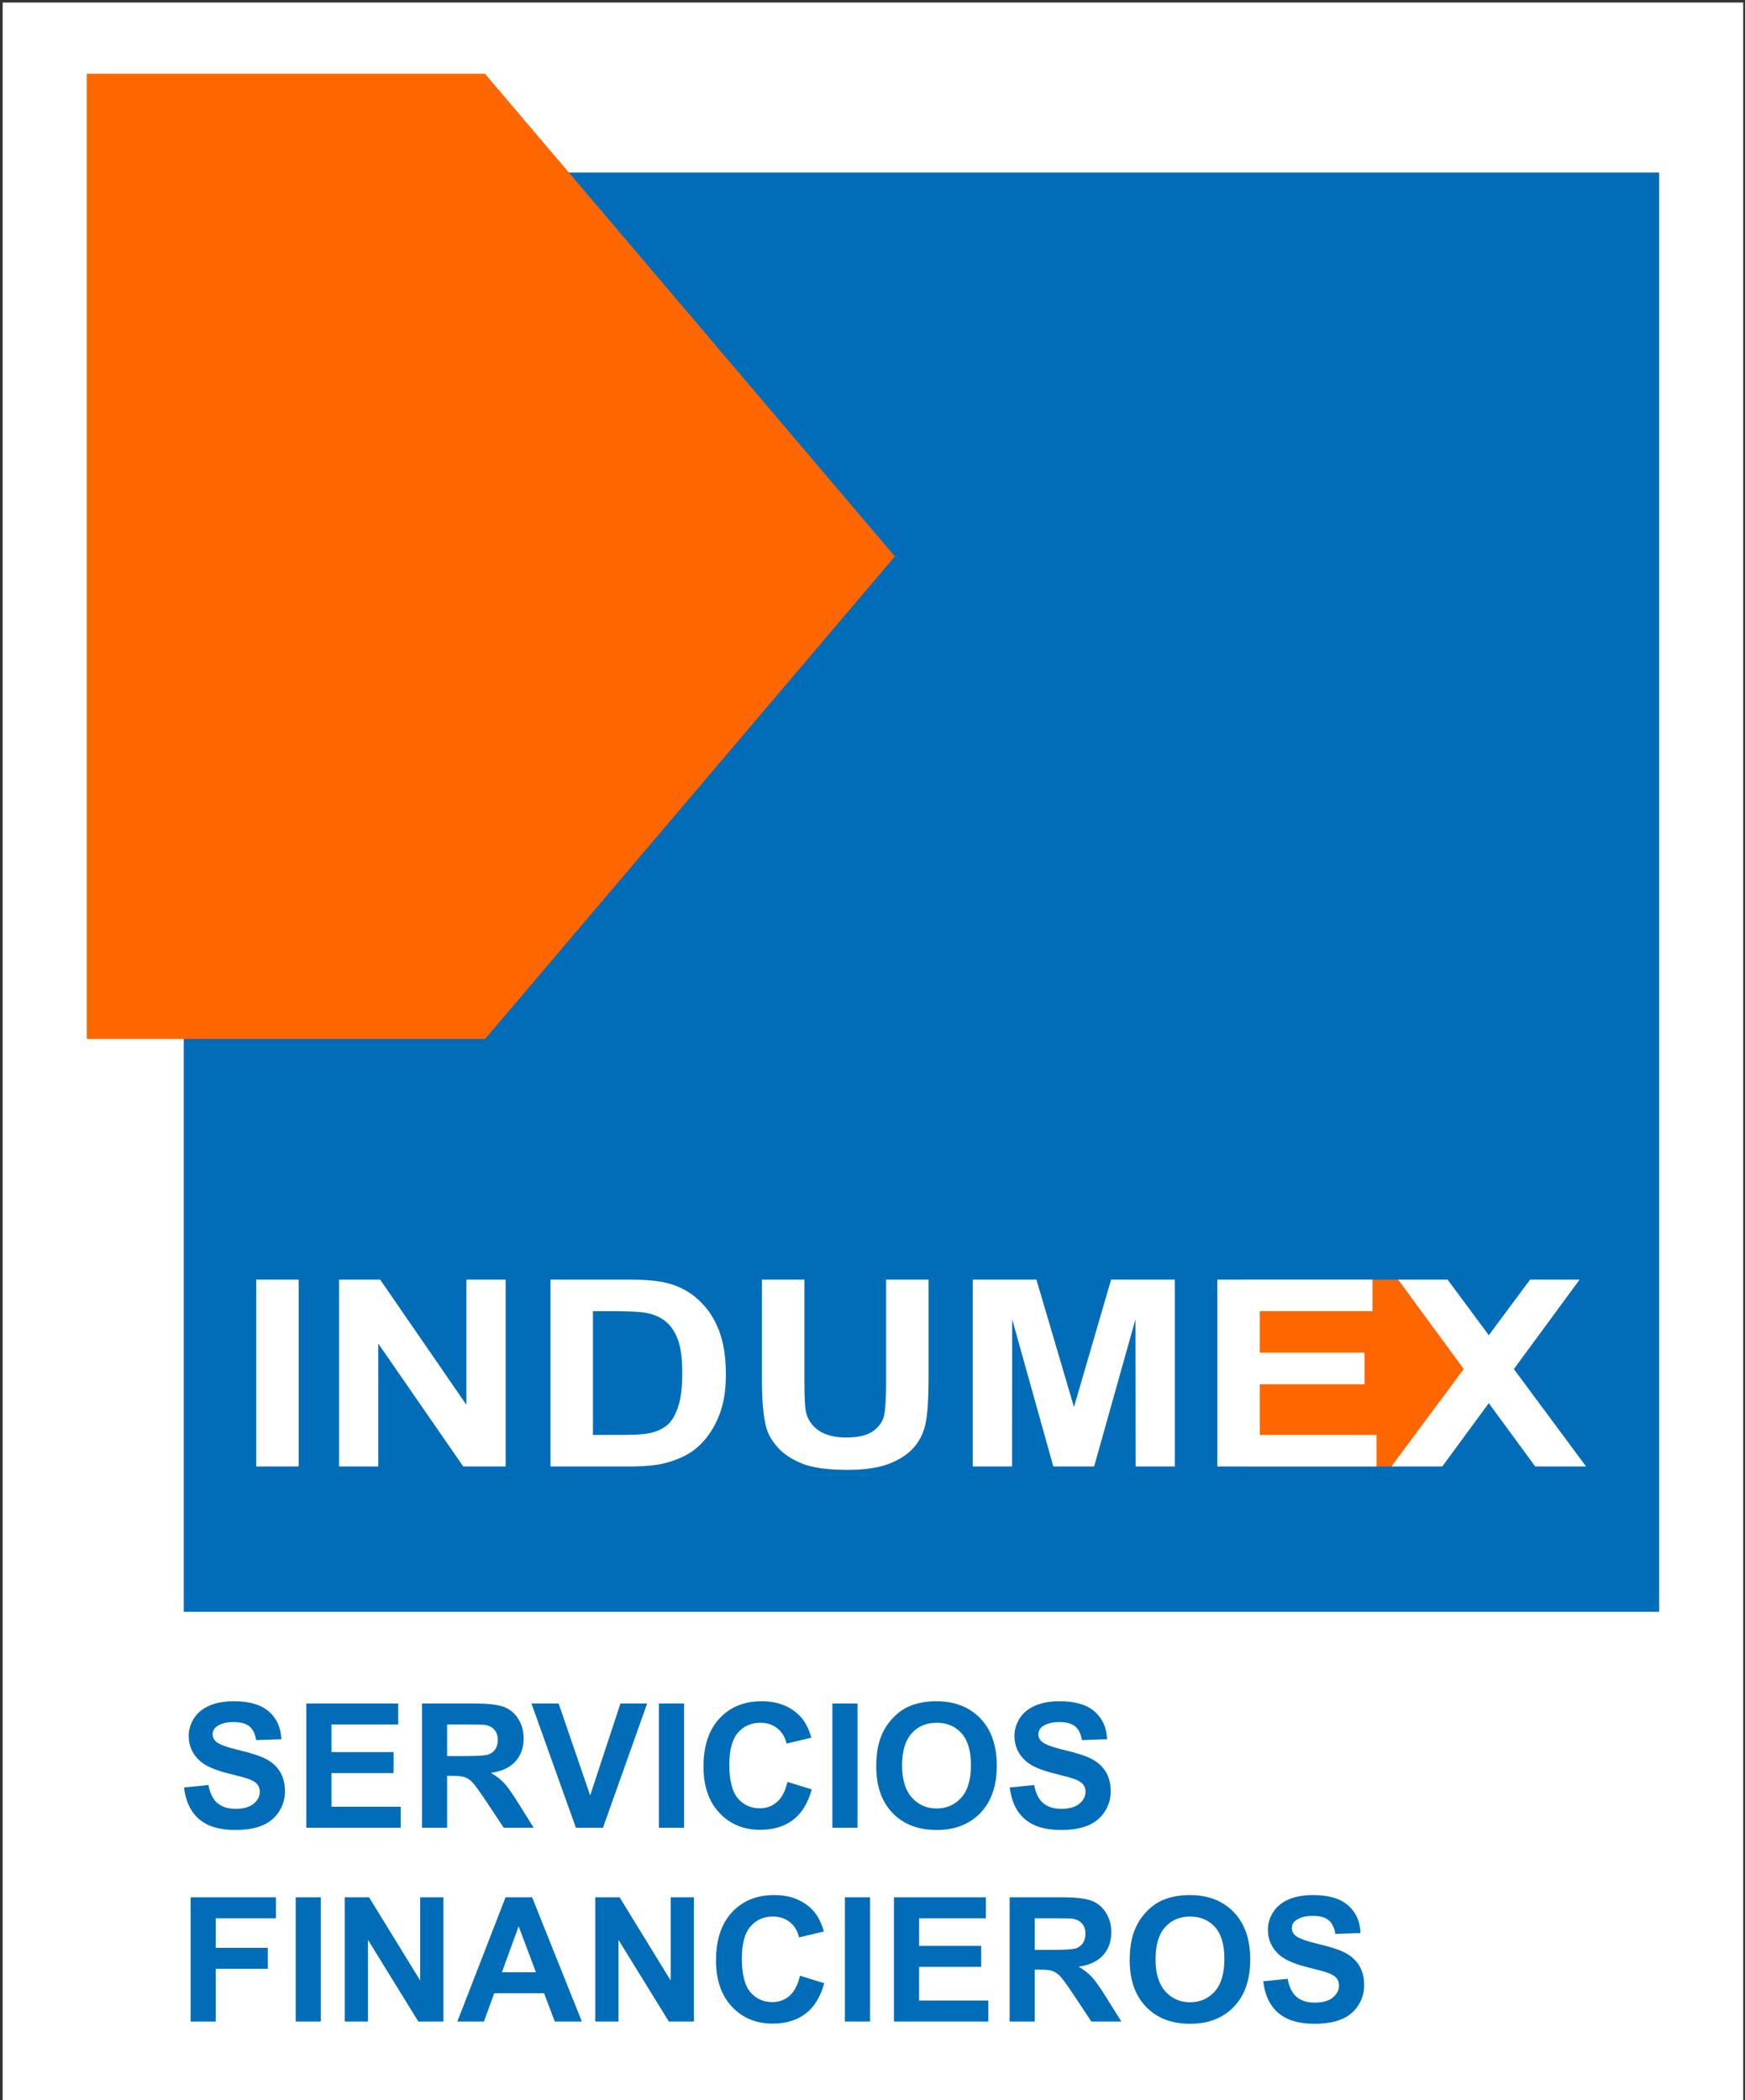 <?xml version="1.0" encoding="UTF-8"?>
<svg xmlns="http://www.w3.org/2000/svg" xmlns:xlink="http://www.w3.org/1999/xlink" width="551pt" height="663pt" viewBox="0 0 551 663" version="1.1">
<rect x="0" y="0" width="551" height="663" fill="#333333" stroke="none"/>
<g id="surface1">
<path style=" stroke:none;fill-rule:evenodd;fill:rgb(100%,100%,100%);fill-opacity:1;" d="M 0.836 0.797 L 550.438 0.797 L 550.438 662.969 L 0.836 662.969 L 0.836 0.797 "/>
<path style=" stroke:none;fill-rule:evenodd;fill:rgb(0.392%,42.747%,72.069%);fill-opacity:1;" d="M 58.023 54.477 L 523.879 54.477 L 523.879 508.836 L 58.023 508.836 L 58.023 54.477 "/>
<path style=" stroke:none;fill-rule:evenodd;fill:rgb(100%,39.989%,0%);fill-opacity:1;" d="M 27.398 23.273 L 153.125 23.273 L 282.566 175.652 L 153.172 327.992 L 27.398 327.992 L 27.398 23.273 "/>
<path style=" stroke:none;fill-rule:evenodd;fill:rgb(100%,39.989%,0%);fill-opacity:1;" d="M 393.062 403.957 L 441.48 403.957 L 464.289 434.473 L 439.207 462.961 L 393.062 462.961 L 393.062 403.957 "/>
<path style=" stroke:none;fill-rule:nonzero;fill:rgb(100%,100%,100%);fill-opacity:1;" d="M 80.906 462.961 L 80.906 403.957 L 94.312 403.957 L 94.312 462.961 Z M 107.055 462.961 L 107.055 403.957 L 120.031 403.957 L 147.273 443.5 L 147.273 403.957 L 159.664 403.957 L 159.664 462.961 L 146.273 462.961 L 119.441 424.172 L 119.441 462.961 Z M 173.824 403.957 L 198.199 403.957 C 203.699 403.957 207.891 404.328 210.773 405.082 C 214.645 406.098 217.969 407.91 220.73 410.523 C 223.504 413.117 225.598 416.305 227.047 420.082 C 228.48 423.844 229.203 428.5 229.203 434.023 C 229.203 438.883 228.527 443.059 227.172 446.574 C 225.52 450.875 223.164 454.348 220.098 457 C 217.785 459.02 214.656 460.586 210.73 461.711 C 207.785 462.551 203.855 462.961 198.926 462.961 L 173.824 462.961 Z M 187.23 413.926 L 187.23 452.988 L 197.168 452.988 C 200.883 452.988 203.562 452.797 205.211 452.426 C 207.383 451.945 209.172 451.121 210.59 449.969 C 212.023 448.812 213.18 446.918 214.074 444.281 C 214.98 441.645 215.43 438.031 215.43 433.473 C 215.43 428.91 214.98 425.422 214.074 422.977 C 213.18 420.535 211.914 418.637 210.297 417.266 C 208.68 415.906 206.629 414.973 204.133 414.492 C 202.285 414.121 198.633 413.926 193.211 413.926 Z M 240.59 403.957 L 253.996 403.957 L 253.996 435.93 C 253.996 441.012 254.164 444.297 254.488 445.793 C 255.059 448.211 256.402 450.16 258.527 451.617 C 260.672 453.086 263.582 453.812 267.277 453.812 C 271.023 453.812 273.859 453.129 275.77 451.738 C 277.68 450.352 278.82 448.664 279.207 446.645 C 279.594 444.625 279.793 441.285 279.793 436.617 L 279.793 403.957 L 293.195 403.957 L 293.195 434.98 C 293.195 442.07 292.844 447.086 292.117 450.008 C 291.395 452.934 290.07 455.406 288.129 457.426 C 286.203 459.445 283.613 461.039 280.379 462.234 C 277.125 463.426 272.906 464.031 267.68 464.031 C 261.379 464.031 256.602 463.387 253.352 462.082 C 250.098 460.777 247.523 459.086 245.629 457 C 243.734 454.91 242.504 452.742 241.902 450.449 C 241.023 447.07 240.59 442.07 240.59 435.465 Z M 307.176 462.961 L 307.176 403.957 L 327.254 403.957 L 339.117 444.199 L 350.844 403.957 L 370.969 403.957 L 370.969 462.961 L 358.578 462.961 L 358.531 416.508 L 345.48 462.961 L 332.598 462.961 L 319.609 416.508 L 319.562 462.961 Z M 384.371 462.961 L 384.371 403.957 L 433.375 403.957 L 433.375 413.926 L 397.777 413.926 L 397.777 427.031 L 430.879 427.031 L 430.879 437.004 L 397.777 437.004 L 397.777 452.988 L 434.668 452.988 L 434.668 462.961 Z M 439.34 462.961 L 462.191 432.195 L 441.465 403.957 L 457.074 403.957 L 470.113 421.523 L 483.145 403.957 L 498.785 403.957 L 478.016 432.211 L 500.82 462.961 L 484.766 462.961 L 470.094 442.977 L 455.41 462.961 L 439.34 462.961 "/>
<path style=" stroke:none;fill-rule:nonzero;fill:rgb(0.392%,42.747%,72.069%);fill-opacity:1;" d="M 58.105 564.301 L 65.828 563.531 C 66.293 566.117 67.223 568.004 68.641 569.219 C 70.055 570.434 71.961 571.035 74.363 571.035 C 76.898 571.035 78.816 570.496 80.102 569.422 C 81.391 568.344 82.039 567.082 82.039 565.641 C 82.039 564.711 81.766 563.926 81.227 563.27 C 80.688 562.621 79.738 562.055 78.387 561.578 C 77.465 561.25 75.367 560.684 72.082 559.863 C 67.855 558.805 64.887 557.508 63.18 555.965 C 60.781 553.805 59.586 551.164 59.586 548.051 C 59.586 546.055 60.148 544.172 61.273 542.43 C 62.406 540.688 64.031 539.363 66.156 538.449 C 68.281 537.535 70.84 537.082 73.852 537.082 C 78.754 537.082 82.449 538.168 84.922 540.348 C 87.406 542.531 88.703 545.434 88.828 549.074 L 80.887 549.348 C 80.551 547.32 79.828 545.871 78.727 544.984 C 77.621 544.102 75.961 543.652 73.75 543.652 C 71.469 543.652 69.68 544.129 68.395 545.078 C 67.562 545.688 67.141 546.5 67.141 547.523 C 67.141 548.453 67.535 549.246 68.32 549.906 C 69.316 550.754 71.734 551.629 75.578 552.543 C 79.418 553.445 82.258 554.395 84.094 555.363 C 85.938 556.34 87.379 557.664 88.418 559.352 C 89.461 561.039 89.98 563.121 89.98 565.594 C 89.98 567.84 89.359 569.949 88.109 571.91 C 86.859 573.875 85.098 575.336 82.816 576.285 C 80.531 577.242 77.684 577.719 74.281 577.719 C 69.324 577.719 65.516 576.578 62.859 574.285 C 60.203 572.004 58.625 568.672 58.105 564.301 Z M 96.715 577.004 L 96.715 537.793 L 125.742 537.793 L 125.742 544.418 L 104.656 544.418 L 104.656 553.129 L 124.266 553.129 L 124.266 559.754 L 104.656 559.754 L 104.656 570.379 L 126.508 570.379 L 126.508 577.004 Z M 133.246 577.004 L 133.246 537.793 L 149.922 537.793 C 154.113 537.793 157.16 538.148 159.059 538.852 C 160.969 539.555 162.48 540.805 163.621 542.602 C 164.766 544.41 165.34 546.465 165.34 548.781 C 165.34 551.73 164.48 554.16 162.758 556.074 C 161.031 557.992 158.457 559.195 155.023 559.699 C 156.73 560.695 158.137 561.789 159.242 562.984 C 160.355 564.18 161.852 566.309 163.73 569.355 L 168.516 577.004 L 159.051 577.004 L 153.371 568.445 C 151.336 565.406 149.941 563.488 149.184 562.691 C 148.434 561.906 147.641 561.359 146.801 561.066 C 145.953 560.777 144.617 560.629 142.793 560.629 L 141.188 560.629 L 141.188 577.004 Z M 141.188 554.387 L 147.047 554.387 C 150.844 554.387 153.207 554.223 154.156 553.902 C 155.098 553.586 155.848 553.027 156.375 552.242 C 156.914 551.457 157.18 550.473 157.18 549.293 C 157.18 547.969 156.824 546.91 156.121 546.09 C 155.418 545.277 154.422 544.766 153.145 544.555 C 152.496 544.465 150.57 544.418 147.367 544.418 L 141.188 544.418 Z M 181.844 577.004 L 167.812 537.793 L 176.395 537.793 L 186.352 566.82 L 195.906 537.793 L 204.344 537.793 L 190.395 577.004 Z M 208.066 577.004 L 208.066 537.793 L 216.008 537.793 L 216.008 577.004 Z M 248.641 562.547 L 256.309 564.902 C 255.129 569.219 253.168 572.422 250.43 574.523 C 247.691 576.613 244.223 577.664 240.016 577.664 C 234.801 577.664 230.52 575.883 227.16 572.324 C 223.812 568.762 222.133 563.898 222.133 557.719 C 222.133 551.191 223.82 546.117 227.188 542.504 C 230.559 538.887 234.992 537.082 240.488 537.082 C 245.289 537.082 249.188 538.504 252.18 541.344 C 253.969 543.023 255.305 545.434 256.195 548.582 L 248.367 550.445 C 247.898 548.418 246.934 546.812 245.465 545.633 C 243.984 544.457 242.195 543.871 240.098 543.871 C 237.184 543.871 234.82 544.91 233.012 547.004 C 231.195 549.086 230.293 552.461 230.293 557.133 C 230.293 562.082 231.188 565.613 232.969 567.715 C 234.758 569.82 237.074 570.871 239.934 570.871 C 242.039 570.871 243.855 570.207 245.371 568.863 C 246.887 567.523 247.98 565.422 248.641 562.547 Z M 262.832 577.004 L 262.832 537.793 L 270.773 537.793 L 270.773 577.004 Z M 276.68 557.637 C 276.68 553.637 277.281 550.277 278.477 547.559 C 279.363 545.559 280.586 543.762 282.129 542.176 C 283.672 540.586 285.359 539.406 287.195 538.633 C 289.641 537.602 292.461 537.082 295.656 537.082 C 301.445 537.082 306.062 538.879 309.539 542.465 C 313.008 546.062 314.742 551.055 314.742 557.453 C 314.742 563.797 313.02 568.762 309.578 572.34 C 306.137 575.93 301.527 577.719 295.766 577.719 C 289.934 577.719 285.289 575.938 281.848 572.367 C 278.406 568.809 276.68 563.898 276.68 557.637 Z M 284.84 557.371 C 284.84 561.816 285.871 565.184 287.926 567.484 C 289.98 569.777 292.59 570.926 295.746 570.926 C 298.914 570.926 301.508 569.785 303.543 567.512 C 305.57 565.23 306.582 561.816 306.582 557.262 C 306.582 552.762 305.598 549.402 303.617 547.195 C 301.645 544.977 299.023 543.871 295.746 543.871 C 292.48 543.871 289.844 544.996 287.844 547.23 C 285.844 549.477 284.84 552.855 284.84 557.371 Z M 318.84 564.301 L 326.562 563.531 C 327.027 566.117 327.961 568.004 329.375 569.219 C 330.789 570.434 332.695 571.035 335.098 571.035 C 337.637 571.035 339.551 570.496 340.84 569.422 C 342.129 568.344 342.773 567.082 342.773 565.641 C 342.773 564.711 342.5 563.926 341.961 563.27 C 341.422 562.621 340.473 562.055 339.121 561.578 C 338.199 561.25 336.102 560.684 332.816 559.863 C 328.59 558.805 325.621 557.508 323.914 555.965 C 321.516 553.805 320.32 551.164 320.32 548.051 C 320.32 546.055 320.887 544.172 322.008 542.43 C 323.141 540.688 324.766 539.363 326.891 538.449 C 329.02 537.535 331.574 537.082 334.586 537.082 C 339.488 537.082 343.184 538.168 345.66 540.348 C 348.141 542.531 349.438 545.434 349.566 549.074 L 341.625 549.348 C 341.285 547.32 340.566 545.871 339.461 544.984 C 338.355 544.102 336.695 543.652 334.484 543.652 C 332.203 543.652 330.414 544.129 329.129 545.078 C 328.297 545.688 327.879 546.5 327.879 547.523 C 327.879 548.453 328.27 549.246 329.055 549.906 C 330.051 550.754 332.469 551.629 336.312 552.543 C 340.156 553.445 342.992 554.395 344.828 555.363 C 346.672 556.34 348.113 557.664 349.156 559.352 C 350.195 561.039 350.715 563.121 350.715 565.594 C 350.715 567.84 350.094 569.949 348.844 571.91 C 347.594 573.875 345.832 575.336 343.551 576.285 C 341.27 577.242 338.422 577.719 335.016 577.719 C 330.059 577.719 326.254 576.578 323.598 574.285 C 320.941 572.004 319.363 568.672 318.84 564.301 Z M 60.188 638.188 L 60.188 598.977 L 87.133 598.977 L 87.133 605.602 L 68.129 605.602 L 68.129 614.914 L 84.559 614.914 L 84.559 621.539 L 68.129 621.539 L 68.129 638.188 Z M 93.367 638.188 L 93.367 598.977 L 101.309 598.977 L 101.309 638.188 Z M 108.855 638.188 L 108.855 598.977 L 116.543 598.977 L 132.68 625.254 L 132.68 598.977 L 140.02 598.977 L 140.02 638.188 L 132.086 638.188 L 116.195 612.41 L 116.195 638.188 Z M 183.73 638.188 L 175.18 638.188 L 171.793 629.262 L 156.066 629.262 L 152.805 638.188 L 144.41 638.188 L 159.633 598.977 L 168.023 598.977 Z M 169.219 622.637 L 163.77 608.121 L 158.477 622.637 Z M 187.957 638.188 L 187.957 598.977 L 195.645 598.977 L 211.781 625.254 L 211.781 598.977 L 219.121 598.977 L 219.121 638.188 L 211.188 638.188 L 195.297 612.41 L 195.297 638.188 Z M 252.59 623.73 L 260.258 626.086 C 259.082 630.402 257.117 633.605 254.379 635.707 C 251.641 637.797 248.172 638.848 243.965 638.848 C 238.754 638.848 234.473 637.066 231.113 633.508 C 227.766 629.945 226.086 625.082 226.086 618.902 C 226.086 612.375 227.773 607.301 231.141 603.688 C 234.508 600.07 238.945 598.266 244.441 598.266 C 249.242 598.266 253.141 599.688 256.133 602.527 C 257.922 604.207 259.254 606.617 260.148 609.766 L 252.316 611.629 C 251.852 609.602 250.883 607.996 249.414 606.816 C 247.938 605.641 246.148 605.055 244.047 605.055 C 241.137 605.055 238.773 606.094 236.965 608.188 C 235.148 610.266 234.246 613.645 234.246 618.316 C 234.246 623.266 235.141 626.797 236.918 628.898 C 238.707 631.004 241.027 632.055 243.883 632.055 C 245.992 632.055 247.809 631.391 249.324 630.047 C 250.84 628.707 251.934 626.605 252.59 623.73 Z M 266.785 638.188 L 266.785 598.977 L 274.727 598.977 L 274.727 638.188 Z M 282.273 638.188 L 282.273 598.977 L 311.301 598.977 L 311.301 605.602 L 290.215 605.602 L 290.215 614.312 L 309.824 614.312 L 309.824 620.938 L 290.215 620.938 L 290.215 631.562 L 312.066 631.562 L 312.066 638.188 Z M 318.805 638.188 L 318.805 598.977 L 335.48 598.977 C 339.672 598.977 342.719 599.332 344.617 600.035 C 346.523 600.738 348.039 601.988 349.184 603.785 C 350.324 605.594 350.898 607.648 350.898 609.965 C 350.898 612.914 350.039 615.344 348.312 617.258 C 346.59 619.176 344.016 620.383 340.582 620.883 C 342.289 621.879 343.695 622.973 344.801 624.168 C 345.914 625.363 347.41 627.492 349.289 630.539 L 354.074 638.188 L 344.609 638.188 L 338.93 629.629 C 336.895 626.59 335.5 624.672 334.742 623.875 C 333.992 623.094 333.199 622.543 332.359 622.254 C 331.512 621.961 330.176 621.812 328.352 621.812 L 326.746 621.812 L 326.746 638.188 Z M 326.746 615.57 L 332.605 615.57 C 336.402 615.57 338.766 615.406 339.715 615.086 C 340.656 614.766 341.406 614.211 341.934 613.426 C 342.473 612.641 342.738 611.656 342.738 610.477 C 342.738 609.152 342.383 608.094 341.68 607.273 C 340.977 606.461 339.98 605.949 338.703 605.738 C 338.055 605.648 336.129 605.602 332.926 605.602 L 326.746 605.602 Z M 356.711 618.82 C 356.711 614.82 357.312 611.465 358.512 608.742 C 359.395 606.742 360.617 604.945 362.16 603.355 C 363.703 601.77 365.395 600.594 367.227 599.816 C 369.672 598.785 372.492 598.266 375.688 598.266 C 381.477 598.266 386.094 600.062 389.57 603.648 C 393.039 607.246 394.773 612.238 394.773 618.637 C 394.773 624.98 393.051 629.945 389.609 633.523 C 386.168 637.113 381.559 638.902 375.797 638.902 C 369.965 638.902 365.32 637.121 361.879 633.551 C 358.438 629.992 356.711 625.082 356.711 618.82 Z M 364.871 618.555 C 364.871 623 365.902 626.367 367.957 628.668 C 370.012 630.961 372.621 632.109 375.781 632.109 C 378.945 632.109 381.539 630.969 383.574 628.695 C 385.602 626.414 386.613 623 386.613 618.445 C 386.613 613.945 385.629 610.586 383.648 608.379 C 381.676 606.16 379.059 605.055 375.781 605.055 C 372.512 605.055 369.875 606.18 367.875 608.414 C 365.875 610.66 364.871 614.035 364.871 618.555 Z M 398.871 625.484 L 406.594 624.715 C 407.062 627.301 407.992 629.188 409.406 630.402 C 410.82 631.617 412.73 632.219 415.129 632.219 C 417.668 632.219 419.586 631.68 420.871 630.605 C 422.156 629.527 422.805 628.266 422.805 626.824 C 422.805 625.895 422.531 625.109 421.992 624.453 C 421.453 623.805 420.508 623.238 419.156 622.762 C 418.234 622.434 416.133 621.867 412.848 621.047 C 408.621 619.988 405.656 618.691 403.949 617.148 C 401.547 614.984 400.352 612.348 400.352 609.234 C 400.352 607.238 400.918 605.355 402.039 603.613 C 403.172 601.871 404.797 600.547 406.926 599.633 C 409.051 598.719 411.605 598.266 414.617 598.266 C 419.52 598.266 423.219 599.352 425.691 601.531 C 428.172 603.715 429.469 606.617 429.598 610.258 L 421.656 610.531 C 421.316 608.504 420.598 607.055 419.492 606.168 C 418.391 605.281 416.727 604.836 414.52 604.836 C 412.234 604.836 410.445 605.312 409.16 606.262 C 408.328 606.871 407.91 607.684 407.91 608.707 C 407.91 609.637 408.301 610.43 409.086 611.09 C 410.082 611.938 412.5 612.812 416.344 613.727 C 420.188 614.629 423.023 615.578 424.859 616.547 C 426.703 617.523 428.145 618.848 429.188 620.535 C 430.227 622.223 430.746 624.305 430.746 626.781 C 430.746 629.023 430.129 631.133 428.875 633.094 C 427.625 635.059 425.863 636.52 423.582 637.469 C 421.301 638.426 418.453 638.902 415.047 638.902 C 410.09 638.902 406.285 637.762 403.629 635.469 C 400.973 633.188 399.395 629.855 398.871 625.484 "/>
</g>
</svg>
